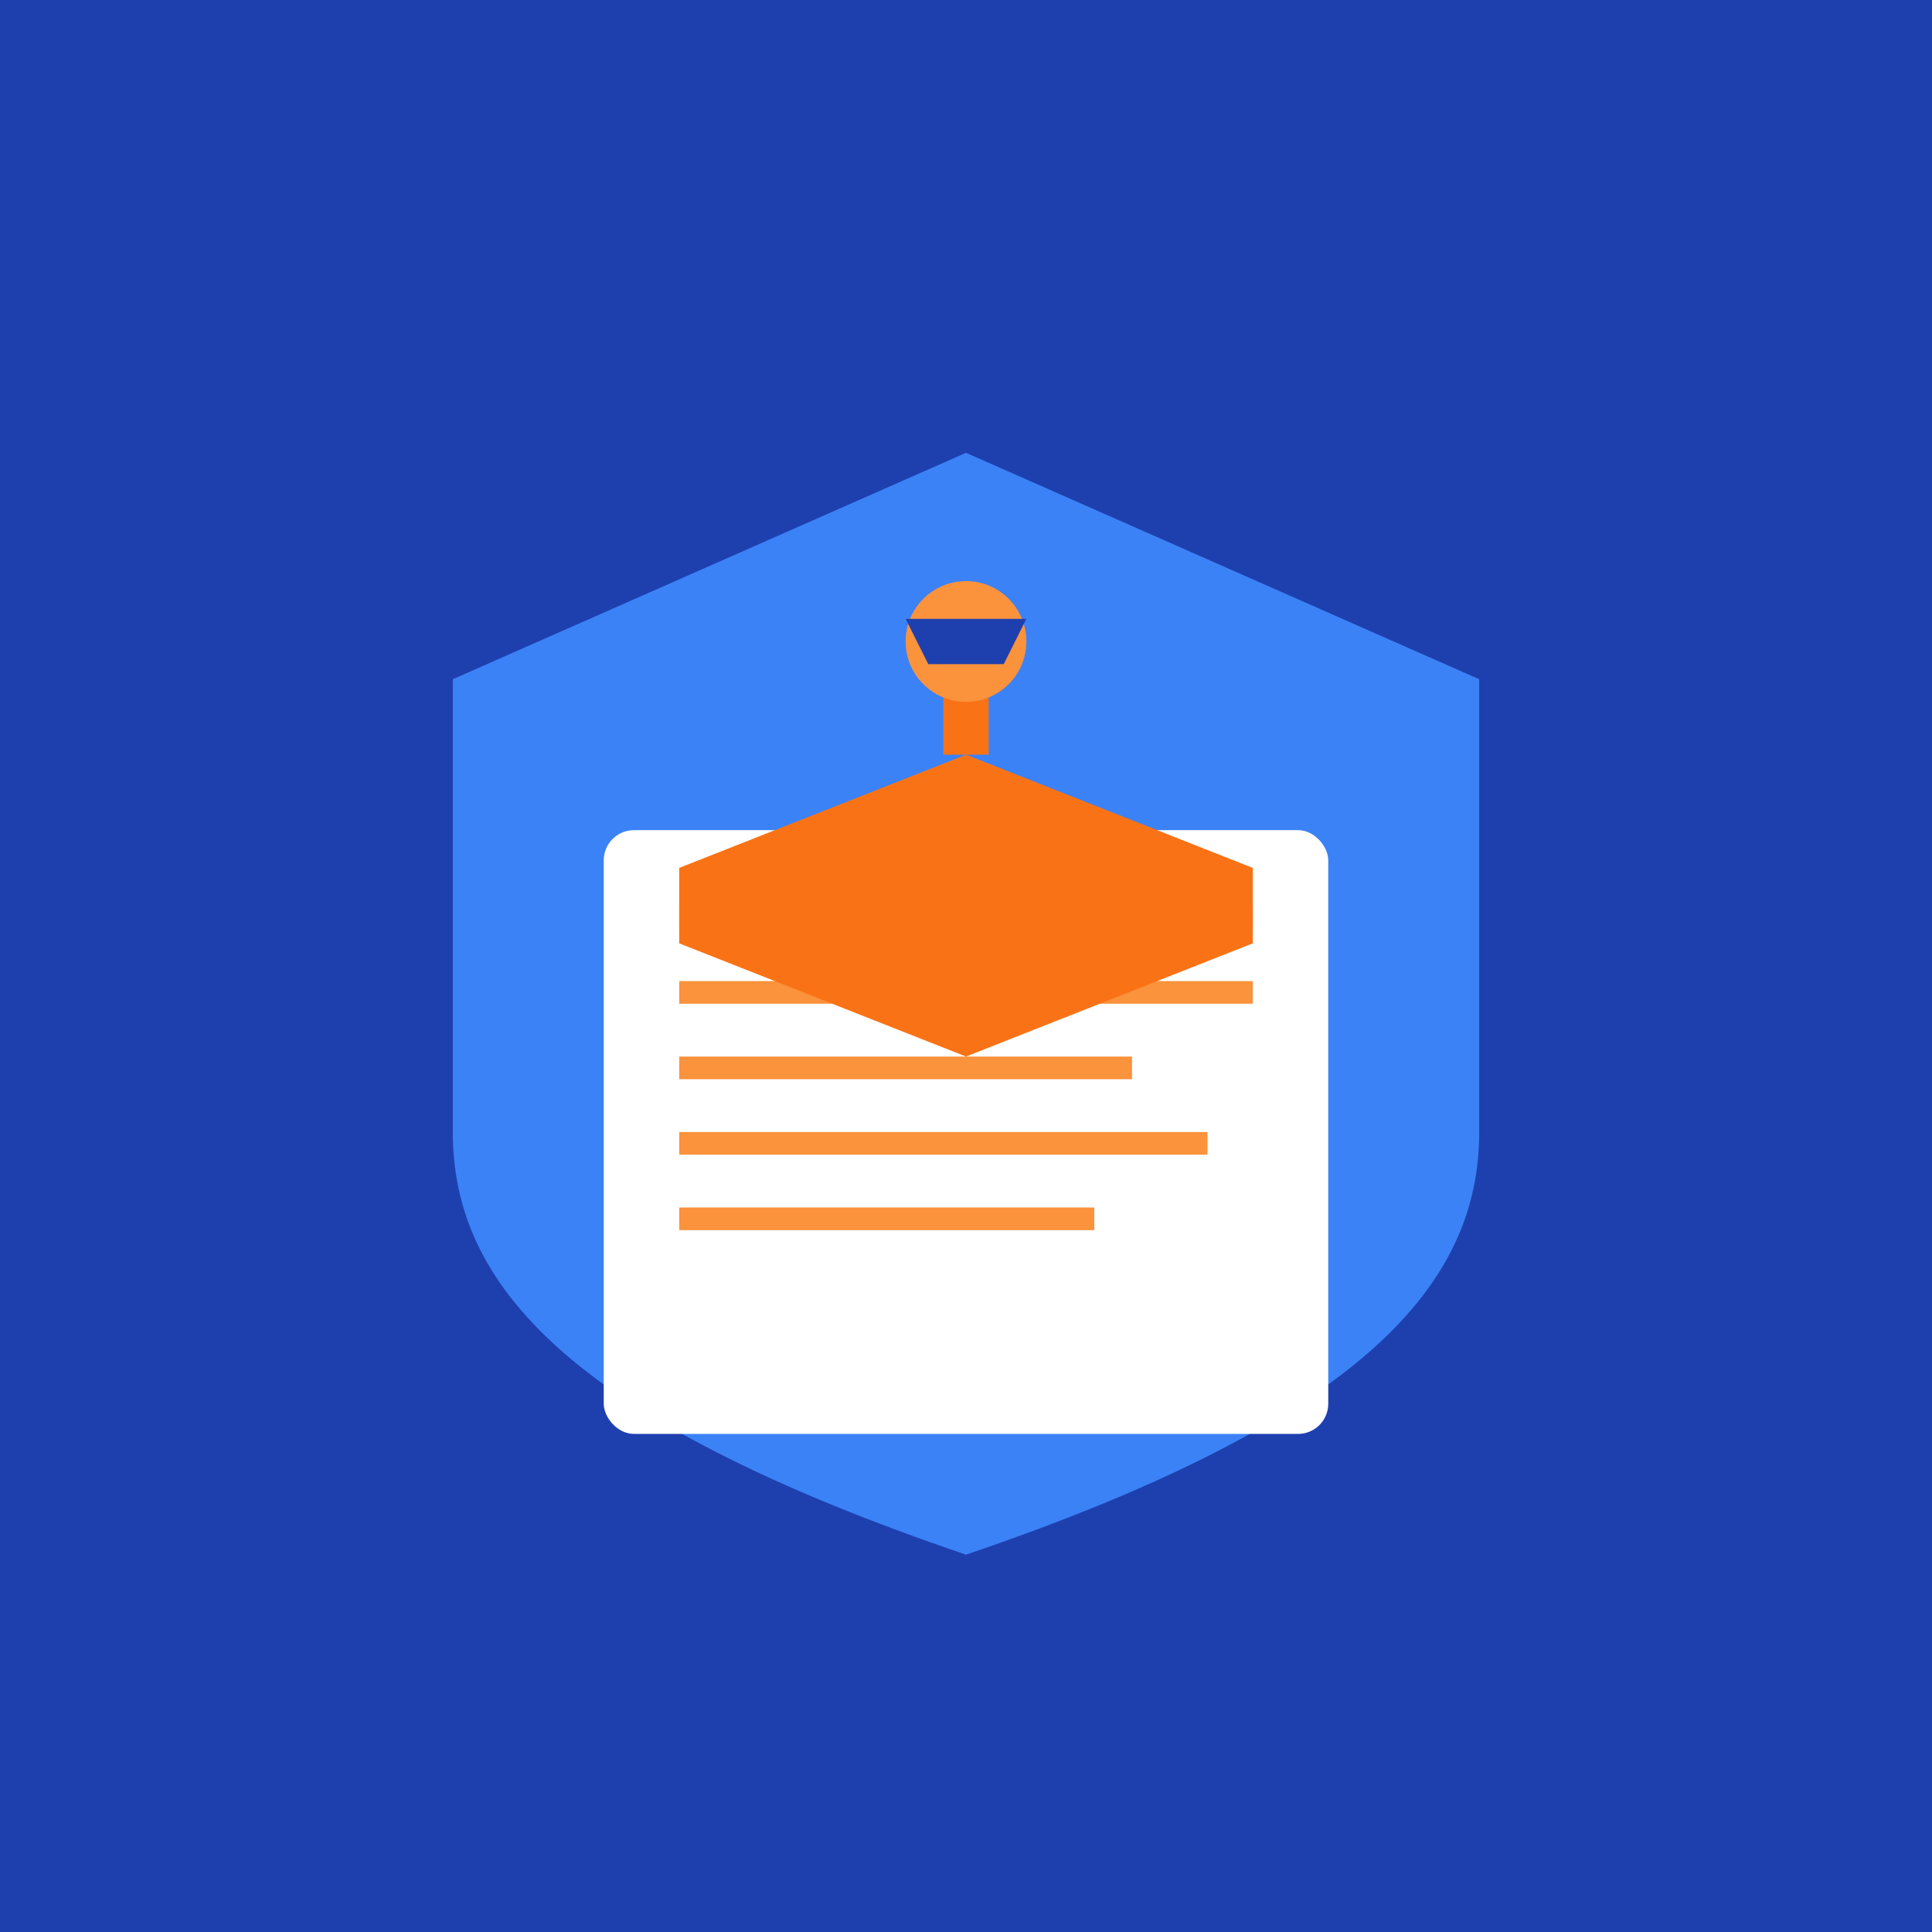 <svg xmlns="http://www.w3.org/2000/svg" viewBox="0 0 256 256">
  <rect width="256" height="256" fill="#1e40af"/>
  <path d="M128 60L60 90v60c0 20 15 38 68 56 53-18 68-36 68-56V90z" fill="#3b82f6"/>
  <rect x="80" y="110" width="96" height="80" rx="4" fill="#fff"/>
  <rect x="90" y="120" width="76" height="3" fill="#fb923c"/>
  <rect x="90" y="130" width="76" height="3" fill="#fb923c"/>
  <rect x="90" y="140" width="60" height="3" fill="#fb923c"/>
  <rect x="90" y="150" width="70" height="3" fill="#fb923c"/>
  <rect x="90" y="160" width="55" height="3" fill="#fb923c"/>
  <path d="M128 100L90 115v10l38 15 38-15v-10z" fill="#f97316"/>
  <rect x="125" y="85" width="6" height="15" fill="#f97316"/>
  <circle cx="128" cy="85" r="8" fill="#fb923c"/>
  <path d="M120 82h16l-3 6h-10z" fill="#1e40af"/>
</svg>